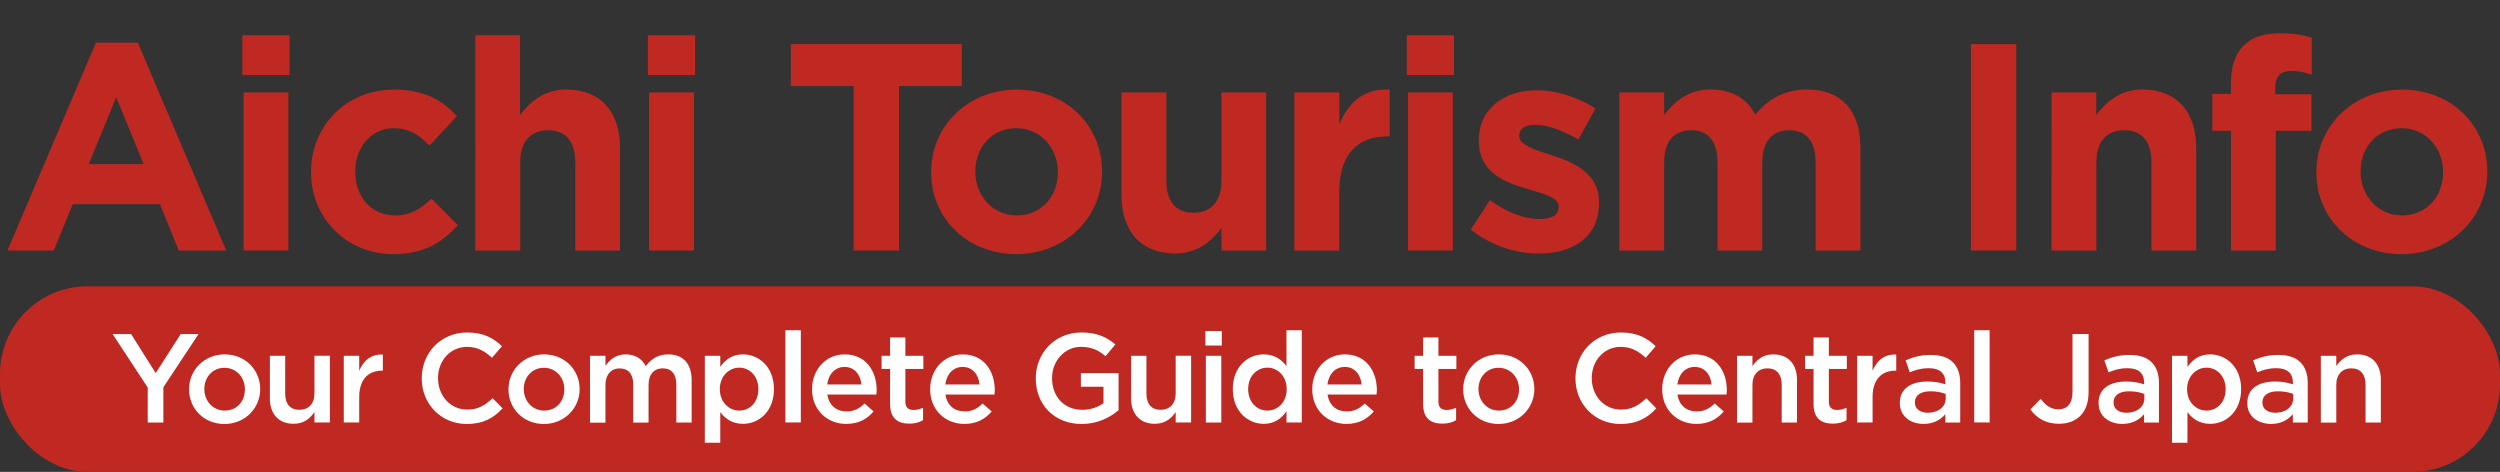 <?xml version="1.0" encoding="UTF-8"?><svg id="b" xmlns="http://www.w3.org/2000/svg" width="356.26" height="67.24" viewBox="0 0 356.26 67.24"><rect x="0" y="0" width="356.26" height="67.24" fill="#333333" stroke="none"/><defs><style>.d{fill:#fff;}.e{fill:#bf2922;}</style></defs><g id="c"><rect class="e" x="0" y="40.8" width="356.26" height="26.44" rx="12.47" ry="12.47"/><path class="d" d="M21.06,55.24l-5.01-7.63h2.63l3.51,5.56,3.56-5.56h2.54l-5.01,7.58v5.02h-2.23v-4.97Z"/><path class="d" d="M26.94,55.51v-.04c0-2.72,2.16-4.97,5.08-4.97s5.06,2.21,5.06,4.93v.04c0,2.68-2.16,4.95-5.1,4.95s-5.04-2.21-5.04-4.92ZM34.9,55.51v-.04c0-1.67-1.21-3.06-2.92-3.06s-2.86,1.37-2.86,3.02v.04c0,1.66,1.22,3.04,2.9,3.04,1.78,0,2.88-1.37,2.88-3.01Z"/><path class="d" d="M38.46,56.75v-6.05h2.18v5.4c0,1.49.74,2.3,2.03,2.3s2.14-.85,2.14-2.34v-5.37h2.2v9.51h-2.2v-1.48c-.63.92-1.51,1.67-2.97,1.67-2.16,0-3.39-1.42-3.39-3.66Z"/><path class="d" d="M48.99,50.7h2.2v2.14c.59-1.44,1.69-2.39,3.37-2.32v2.3h-.13c-1.93,0-3.24,1.24-3.24,3.76v3.62h-2.2v-9.51Z"/><path class="d" d="M60.1,53.94v-.04c0-3.58,2.68-6.52,6.48-6.52,2.34,0,3.75.81,4.95,1.96l-1.42,1.64c-1.03-.94-2.09-1.55-3.55-1.55-2.38,0-4.14,1.96-4.14,4.43v.04c0,2.47,1.75,4.47,4.16,4.47,1.53,0,2.54-.61,3.62-1.62l1.42,1.44c-1.28,1.39-2.77,2.23-5.11,2.23-3.67,0-6.41-2.86-6.41-6.48Z"/><path class="d" d="M72.46,55.51v-.04c0-2.72,2.16-4.97,5.08-4.97s5.06,2.21,5.06,4.93v.04c0,2.68-2.16,4.95-5.1,4.95s-5.04-2.21-5.04-4.92ZM80.42,55.51v-.04c0-1.67-1.21-3.06-2.92-3.06s-2.86,1.37-2.86,3.02v.04c0,1.66,1.22,3.04,2.9,3.04,1.78,0,2.88-1.37,2.88-3.01Z"/><path class="d" d="M84.08,50.7h2.2v1.44c.61-.85,1.44-1.64,2.9-1.64,1.37,0,2.34.67,2.84,1.67.77-1.01,1.76-1.67,3.21-1.67,2.09,0,3.33,1.31,3.33,3.64v6.07h-2.18v-5.4c0-1.51-.7-2.32-1.93-2.32s-2.03.83-2.03,2.36v5.37h-2.18v-5.42c0-1.49-.7-2.3-1.93-2.3s-2.03.9-2.03,2.36v5.37h-2.2v-9.51Z"/><path class="d" d="M100.44,50.7h2.2v1.58c.7-.99,1.67-1.78,3.24-1.78,2.23,0,4.41,1.76,4.41,4.93v.04c0,3.17-2.16,4.93-4.41,4.93-1.58,0-2.57-.79-3.24-1.67v4.36h-2.2v-12.39ZM108.07,55.47v-.04c0-1.84-1.26-3.04-2.72-3.04s-2.77,1.22-2.77,3.04v.04c0,1.82,1.28,3.04,2.77,3.04s2.72-1.17,2.72-3.04Z"/><path class="d" d="M111.92,47.06h2.2v13.14h-2.2v-13.14Z"/><path class="d" d="M115.72,55.49v-.04c0-2.74,1.93-4.95,4.65-4.95,3.02,0,4.56,2.38,4.56,5.11,0,.2-.02.4-.04.61h-6.99c.23,1.57,1.31,2.41,2.74,2.41,1.08,0,1.8-.4,2.57-1.13l1.28,1.13c-.92,1.08-2.14,1.78-3.89,1.78-2.74,0-4.88-2-4.88-4.93ZM122.76,54.79c-.14-1.39-.97-2.5-2.41-2.5-1.35,0-2.27,1.01-2.47,2.5h4.88Z"/><path class="d" d="M126.84,57.58v-5.01h-1.21v-1.87h1.21v-2.61h2.18v2.61h2.56v1.87h-2.56v4.66c0,.85.43,1.19,1.17,1.19.47,0,.92-.11,1.35-.32v1.78c-.56.31-1.12.49-1.96.49-1.6,0-2.74-.7-2.74-2.79Z"/><path class="d" d="M132.55,55.49v-.04c0-2.74,1.93-4.95,4.65-4.95,3.02,0,4.56,2.38,4.56,5.11,0,.2-.02.4-.04.61h-6.99c.23,1.57,1.31,2.41,2.74,2.41,1.08,0,1.8-.4,2.57-1.13l1.28,1.13c-.92,1.08-2.14,1.78-3.89,1.78-2.74,0-4.88-2-4.88-4.93ZM139.59,54.79c-.14-1.39-.97-2.5-2.41-2.5-1.35,0-2.27,1.01-2.47,2.5h4.88Z"/><path class="d" d="M147.6,53.94v-.04c0-3.53,2.68-6.52,6.5-6.52,2.18,0,3.55.61,4.84,1.71l-1.4,1.67c-.97-.83-1.94-1.33-3.53-1.33-2.3,0-4.09,2.02-4.09,4.43v.04c0,2.59,1.71,4.5,4.29,4.5,1.21,0,2.27-.38,3.04-.95v-2.34h-3.22v-1.94h5.37v5.29c-1.26,1.06-3.02,1.96-5.26,1.96-3.94,0-6.54-2.81-6.54-6.48Z"/><path class="d" d="M161.19,56.75v-6.05h2.18v5.4c0,1.49.74,2.3,2.03,2.3s2.14-.85,2.14-2.34v-5.37h2.2v9.51h-2.2v-1.48c-.63.92-1.51,1.67-2.97,1.67-2.16,0-3.39-1.42-3.39-3.66Z"/><path class="d" d="M171.77,47.17h2.34v2.07h-2.34v-2.07ZM171.84,50.7h2.2v9.51h-2.2v-9.51Z"/><path class="d" d="M175.68,55.47v-.04c0-3.17,2.14-4.93,4.41-4.93,1.55,0,2.57.77,3.24,1.67v-5.11h2.18v13.14h-2.18v-1.58c-.7.99-1.71,1.78-3.24,1.78-2.23,0-4.41-1.76-4.41-4.93ZM183.36,55.47v-.04c0-1.84-1.3-3.04-2.75-3.04s-2.74,1.17-2.74,3.04v.04c0,1.84,1.24,3.04,2.74,3.04s2.75-1.22,2.75-3.04Z"/><path class="d" d="M187,55.49v-.04c0-2.74,1.93-4.95,4.65-4.95,3.02,0,4.56,2.38,4.56,5.11,0,.2-.02.4-.04.61h-6.99c.23,1.57,1.31,2.41,2.74,2.41,1.08,0,1.8-.4,2.57-1.13l1.28,1.13c-.92,1.08-2.14,1.78-3.89,1.78-2.74,0-4.88-2-4.88-4.93ZM194.04,54.79c-.14-1.39-.97-2.5-2.41-2.5-1.35,0-2.27,1.01-2.47,2.5h4.88Z"/><path class="d" d="M202.8,57.58v-5.01h-1.21v-1.87h1.21v-2.61h2.18v2.61h2.56v1.87h-2.56v4.66c0,.85.43,1.19,1.17,1.19.47,0,.92-.11,1.35-.32v1.78c-.56.31-1.12.49-1.96.49-1.6,0-2.74-.7-2.74-2.79Z"/><path class="d" d="M208.51,55.51v-.04c0-2.72,2.16-4.97,5.08-4.97s5.06,2.21,5.06,4.93v.04c0,2.68-2.16,4.95-5.1,4.95s-5.04-2.21-5.04-4.92ZM216.47,55.51v-.04c0-1.67-1.21-3.06-2.92-3.06s-2.86,1.37-2.86,3.02v.04c0,1.66,1.22,3.04,2.9,3.04,1.78,0,2.88-1.37,2.88-3.01Z"/><path class="d" d="M224.51,53.94v-.04c0-3.58,2.68-6.52,6.48-6.52,2.34,0,3.75.81,4.95,1.96l-1.42,1.64c-1.03-.94-2.09-1.55-3.55-1.55-2.38,0-4.14,1.96-4.14,4.43v.04c0,2.47,1.75,4.47,4.16,4.47,1.53,0,2.54-.61,3.62-1.62l1.42,1.44c-1.28,1.39-2.77,2.23-5.11,2.23-3.67,0-6.41-2.86-6.41-6.48Z"/><path class="d" d="M236.87,55.49v-.04c0-2.74,1.93-4.95,4.65-4.95,3.02,0,4.56,2.38,4.56,5.11,0,.2-.02.4-.04.61h-6.99c.23,1.57,1.31,2.41,2.74,2.41,1.08,0,1.8-.4,2.57-1.13l1.28,1.13c-.92,1.08-2.14,1.78-3.89,1.78-2.74,0-4.88-2-4.88-4.93ZM243.91,54.79c-.14-1.39-.97-2.5-2.41-2.5-1.35,0-2.27,1.01-2.47,2.5h4.88Z"/><path class="d" d="M247.53,50.7h2.2v1.46c.63-.88,1.48-1.66,2.97-1.66,2.16,0,3.38,1.42,3.38,3.64v6.07h-2.18v-5.4c0-1.49-.74-2.32-2.03-2.32s-2.14.86-2.14,2.36v5.37h-2.2v-9.51Z"/><path class="d" d="M258.44,57.58v-5.01h-1.21v-1.87h1.21v-2.61h2.18v2.61h2.56v1.87h-2.56v4.66c0,.85.43,1.19,1.17,1.19.47,0,.92-.11,1.35-.32v1.78c-.56.31-1.12.49-1.96.49-1.6,0-2.74-.7-2.74-2.79Z"/><path class="d" d="M264.65,50.7h2.2v2.14c.59-1.44,1.69-2.39,3.37-2.32v2.3h-.13c-1.93,0-3.24,1.24-3.24,3.76v3.62h-2.2v-9.51Z"/><path class="d" d="M270.73,57.47v-.04c0-2.07,1.62-3.06,3.94-3.06,1.08,0,1.82.16,2.56.4v-.23c0-1.37-.83-2.07-2.36-2.07-1.08,0-1.85.23-2.72.59l-.59-1.71c1.06-.45,2.09-.77,3.6-.77,1.42,0,2.47.36,3.15,1.06.7.7,1.03,1.69,1.03,2.93v5.64h-2.12v-1.19c-.65.77-1.64,1.39-3.1,1.39-1.78,0-3.38-1.01-3.38-2.94ZM277.27,56.79v-.65c-.56-.22-1.3-.38-2.16-.38-1.42,0-2.23.58-2.23,1.58v.04c0,.92.79,1.44,1.85,1.44,1.44,0,2.54-.81,2.54-2.03Z"/><path class="d" d="M281.33,47.06h2.2v13.14h-2.2v-13.14Z"/><path class="d" d="M289.34,58.35l1.46-1.51c.74.95,1.46,1.49,2.54,1.49,1.21,0,2-.77,2-2.48v-8.25h2.29v8.32c0,1.51-.45,2.61-1.19,3.35-.74.74-1.78,1.12-3.06,1.12-1.94,0-3.19-.88-4.03-2.03Z"/><path class="d" d="M299.05,57.47v-.04c0-2.07,1.62-3.06,3.94-3.06,1.08,0,1.82.16,2.56.4v-.23c0-1.37-.83-2.07-2.36-2.07-1.08,0-1.85.23-2.72.59l-.59-1.71c1.06-.45,2.09-.77,3.6-.77,1.42,0,2.47.36,3.15,1.06.7.7,1.03,1.69,1.03,2.93v5.64h-2.12v-1.19c-.65.77-1.64,1.39-3.1,1.39-1.78,0-3.38-1.01-3.38-2.94ZM305.58,56.79v-.65c-.56-.22-1.3-.38-2.16-.38-1.42,0-2.23.58-2.23,1.58v.04c0,.92.79,1.44,1.85,1.44,1.44,0,2.54-.81,2.54-2.03Z"/><path class="d" d="M309.52,50.7h2.2v1.58c.7-.99,1.67-1.78,3.24-1.78,2.23,0,4.41,1.76,4.41,4.93v.04c0,3.17-2.16,4.93-4.41,4.93-1.58,0-2.57-.79-3.24-1.67v4.36h-2.2v-12.39ZM317.16,55.47v-.04c0-1.84-1.26-3.04-2.72-3.04s-2.77,1.22-2.77,3.04v.04c0,1.82,1.28,3.04,2.77,3.04s2.72-1.17,2.72-3.04Z"/><path class="d" d="M320.25,57.47v-.04c0-2.07,1.62-3.06,3.94-3.06,1.08,0,1.82.16,2.56.4v-.23c0-1.37-.83-2.07-2.36-2.07-1.08,0-1.85.23-2.72.59l-.59-1.71c1.06-.45,2.09-.77,3.6-.77,1.42,0,2.47.36,3.15,1.06.7.7,1.03,1.69,1.03,2.93v5.64h-2.12v-1.19c-.65.77-1.64,1.39-3.1,1.39-1.78,0-3.39-1.01-3.39-2.94ZM326.79,56.79v-.65c-.56-.22-1.3-.38-2.16-.38-1.42,0-2.23.58-2.23,1.58v.04c0,.92.79,1.44,1.85,1.44,1.44,0,2.54-.81,2.54-2.03Z"/><path class="d" d="M330.73,50.7h2.2v1.46c.63-.88,1.48-1.66,2.97-1.66,2.16,0,3.38,1.42,3.38,3.64v6.07h-2.18v-5.4c0-1.49-.74-2.32-2.03-2.32s-2.14.86-2.14,2.36v5.37h-2.2v-9.51Z"/><path class="e" d="M13.67,6.08h5.97l12.6,29.62h-6.76l-2.69-6.6h-12.43l-2.69,6.6H1.06L13.67,6.08ZM20.47,23.39l-3.91-9.54-3.91,9.54h7.81Z"/><path class="e" d="M34.54,5.03h6.72v5.67h-6.72v-5.67ZM34.71,13.18h6.39v22.52h-6.39V13.18Z"/><path class="e" d="M44.32,24.57v-.08c0-6.43,4.92-11.72,11.8-11.72,4.24,0,6.85,1.43,8.99,3.78l-3.91,4.2c-1.47-1.51-2.81-2.48-5.12-2.48-3.19,0-5.46,2.77-5.46,6.13v.08c0,3.49,2.23,6.22,5.71,6.22,2.14,0,3.61-.92,5.17-2.39l3.74,3.78c-2.18,2.39-4.71,4.12-9.2,4.12-6.76,0-11.72-5.25-11.72-11.64Z"/><path class="e" d="M67.72,5.03h6.39v11.34c1.47-1.89,3.4-3.61,6.6-3.61,4.87,0,7.65,3.15,7.65,8.36v14.58h-6.38v-12.56c0-3.02-1.39-4.58-3.86-4.58s-3.99,1.55-3.99,4.58v12.56h-6.39V5.03Z"/><path class="e" d="M92.33,5.03h6.72v5.67h-6.72v-5.67ZM92.5,13.18h6.39v22.52h-6.39V13.18Z"/><path class="e" d="M121.65,12.26h-8.95v-5.97h24.36v5.97h-8.95v23.44h-6.47V12.26Z"/><path class="e" d="M132.69,24.57v-.08c0-6.47,5.21-11.72,12.22-11.72s12.14,5.12,12.14,11.64v.08c0,6.47-5.21,11.72-12.22,11.72s-12.14-5.12-12.14-11.64ZM150.75,24.57v-.08c0-3.32-2.39-6.22-5.92-6.22s-5.84,2.77-5.84,6.13v.08c0,3.32,2.39,6.22,5.92,6.22s5.84-2.77,5.84-6.13Z"/><path class="e" d="M159.82,27.76v-14.58h6.39v12.56c0,3.02,1.39,4.58,3.86,4.58s3.99-1.55,3.99-4.58v-12.56h6.38v22.52h-6.38v-3.19c-1.47,1.89-3.4,3.61-6.6,3.61-4.87,0-7.65-3.15-7.65-8.36Z"/><path class="e" d="M184.47,13.18h6.39v4.54c1.3-3.07,3.36-5.12,7.18-4.96v6.68h-.34c-4.24,0-6.85,2.52-6.85,7.94v8.32h-6.39V13.18Z"/><path class="e" d="M200.48,5.03h6.72v5.67h-6.72v-5.67ZM200.64,13.18h6.39v22.52h-6.39V13.18Z"/><path class="e" d="M209.59,32.72l2.73-4.2c2.48,1.81,4.96,2.69,7.1,2.69,1.85,0,2.69-.67,2.69-1.68v-.08c0-1.39-2.18-1.81-4.66-2.6-3.15-.88-6.72-2.39-6.72-6.76v-.08c0-4.58,3.7-7.14,8.23-7.14,2.86,0,5.92.97,8.4,2.6l-2.44,4.41c-2.23-1.3-4.45-2.1-6.09-2.1s-2.35.67-2.35,1.55v.08c0,1.18,2.14,1.93,4.58,2.69,3.15,1.01,6.81,2.56,6.81,6.68v.08c0,5-3.74,7.27-8.61,7.27-3.19,0-6.64-1.05-9.66-3.4Z"/><path class="e" d="M230.76,13.18h6.39v3.19c1.47-1.89,3.4-3.61,6.64-3.61,2.98,0,5.17,1.26,6.34,3.57,1.97-2.35,4.33-3.57,7.39-3.57,4.75,0,7.6,2.86,7.6,8.28v14.66h-6.39v-12.56c0-3.02-1.34-4.58-3.74-4.58s-3.86,1.55-3.86,4.58v12.56h-6.38v-12.56c0-3.02-1.34-4.58-3.74-4.58s-3.86,1.55-3.86,4.58v12.56h-6.39V13.18Z"/><path class="e" d="M280.86,6.29h6.47v29.41h-6.47V6.29Z"/><path class="e" d="M292.33,13.18h6.39v3.19c1.47-1.89,3.4-3.61,6.6-3.61,4.87,0,7.65,3.15,7.65,8.36v14.58h-6.38v-12.56c0-3.02-1.39-4.58-3.86-4.58s-3.99,1.55-3.99,4.58v12.56h-6.39V13.18Z"/><path class="e" d="M317.91,18.64h-2.65v-5.25h2.65v-1.43c0-2.44.59-4.24,1.81-5.46s2.9-1.76,5.17-1.76c2.02,0,3.36.25,4.54.63v5.29c-.97-.34-1.76-.55-2.9-.55-1.55,0-2.31.8-2.31,2.44v.88h5.17v5.21h-5.08v17.06h-6.39v-17.06Z"/><path class="e" d="M330.09,24.57v-.08c0-6.47,5.21-11.72,12.22-11.72s12.14,5.12,12.14,11.64v.08c0,6.47-5.21,11.72-12.22,11.72s-12.14-5.12-12.14-11.64ZM348.15,24.57v-.08c0-3.32-2.39-6.22-5.92-6.22s-5.84,2.77-5.84,6.13v.08c0,3.32,2.39,6.22,5.92,6.22s5.84-2.77,5.84-6.13Z"/></g></svg>